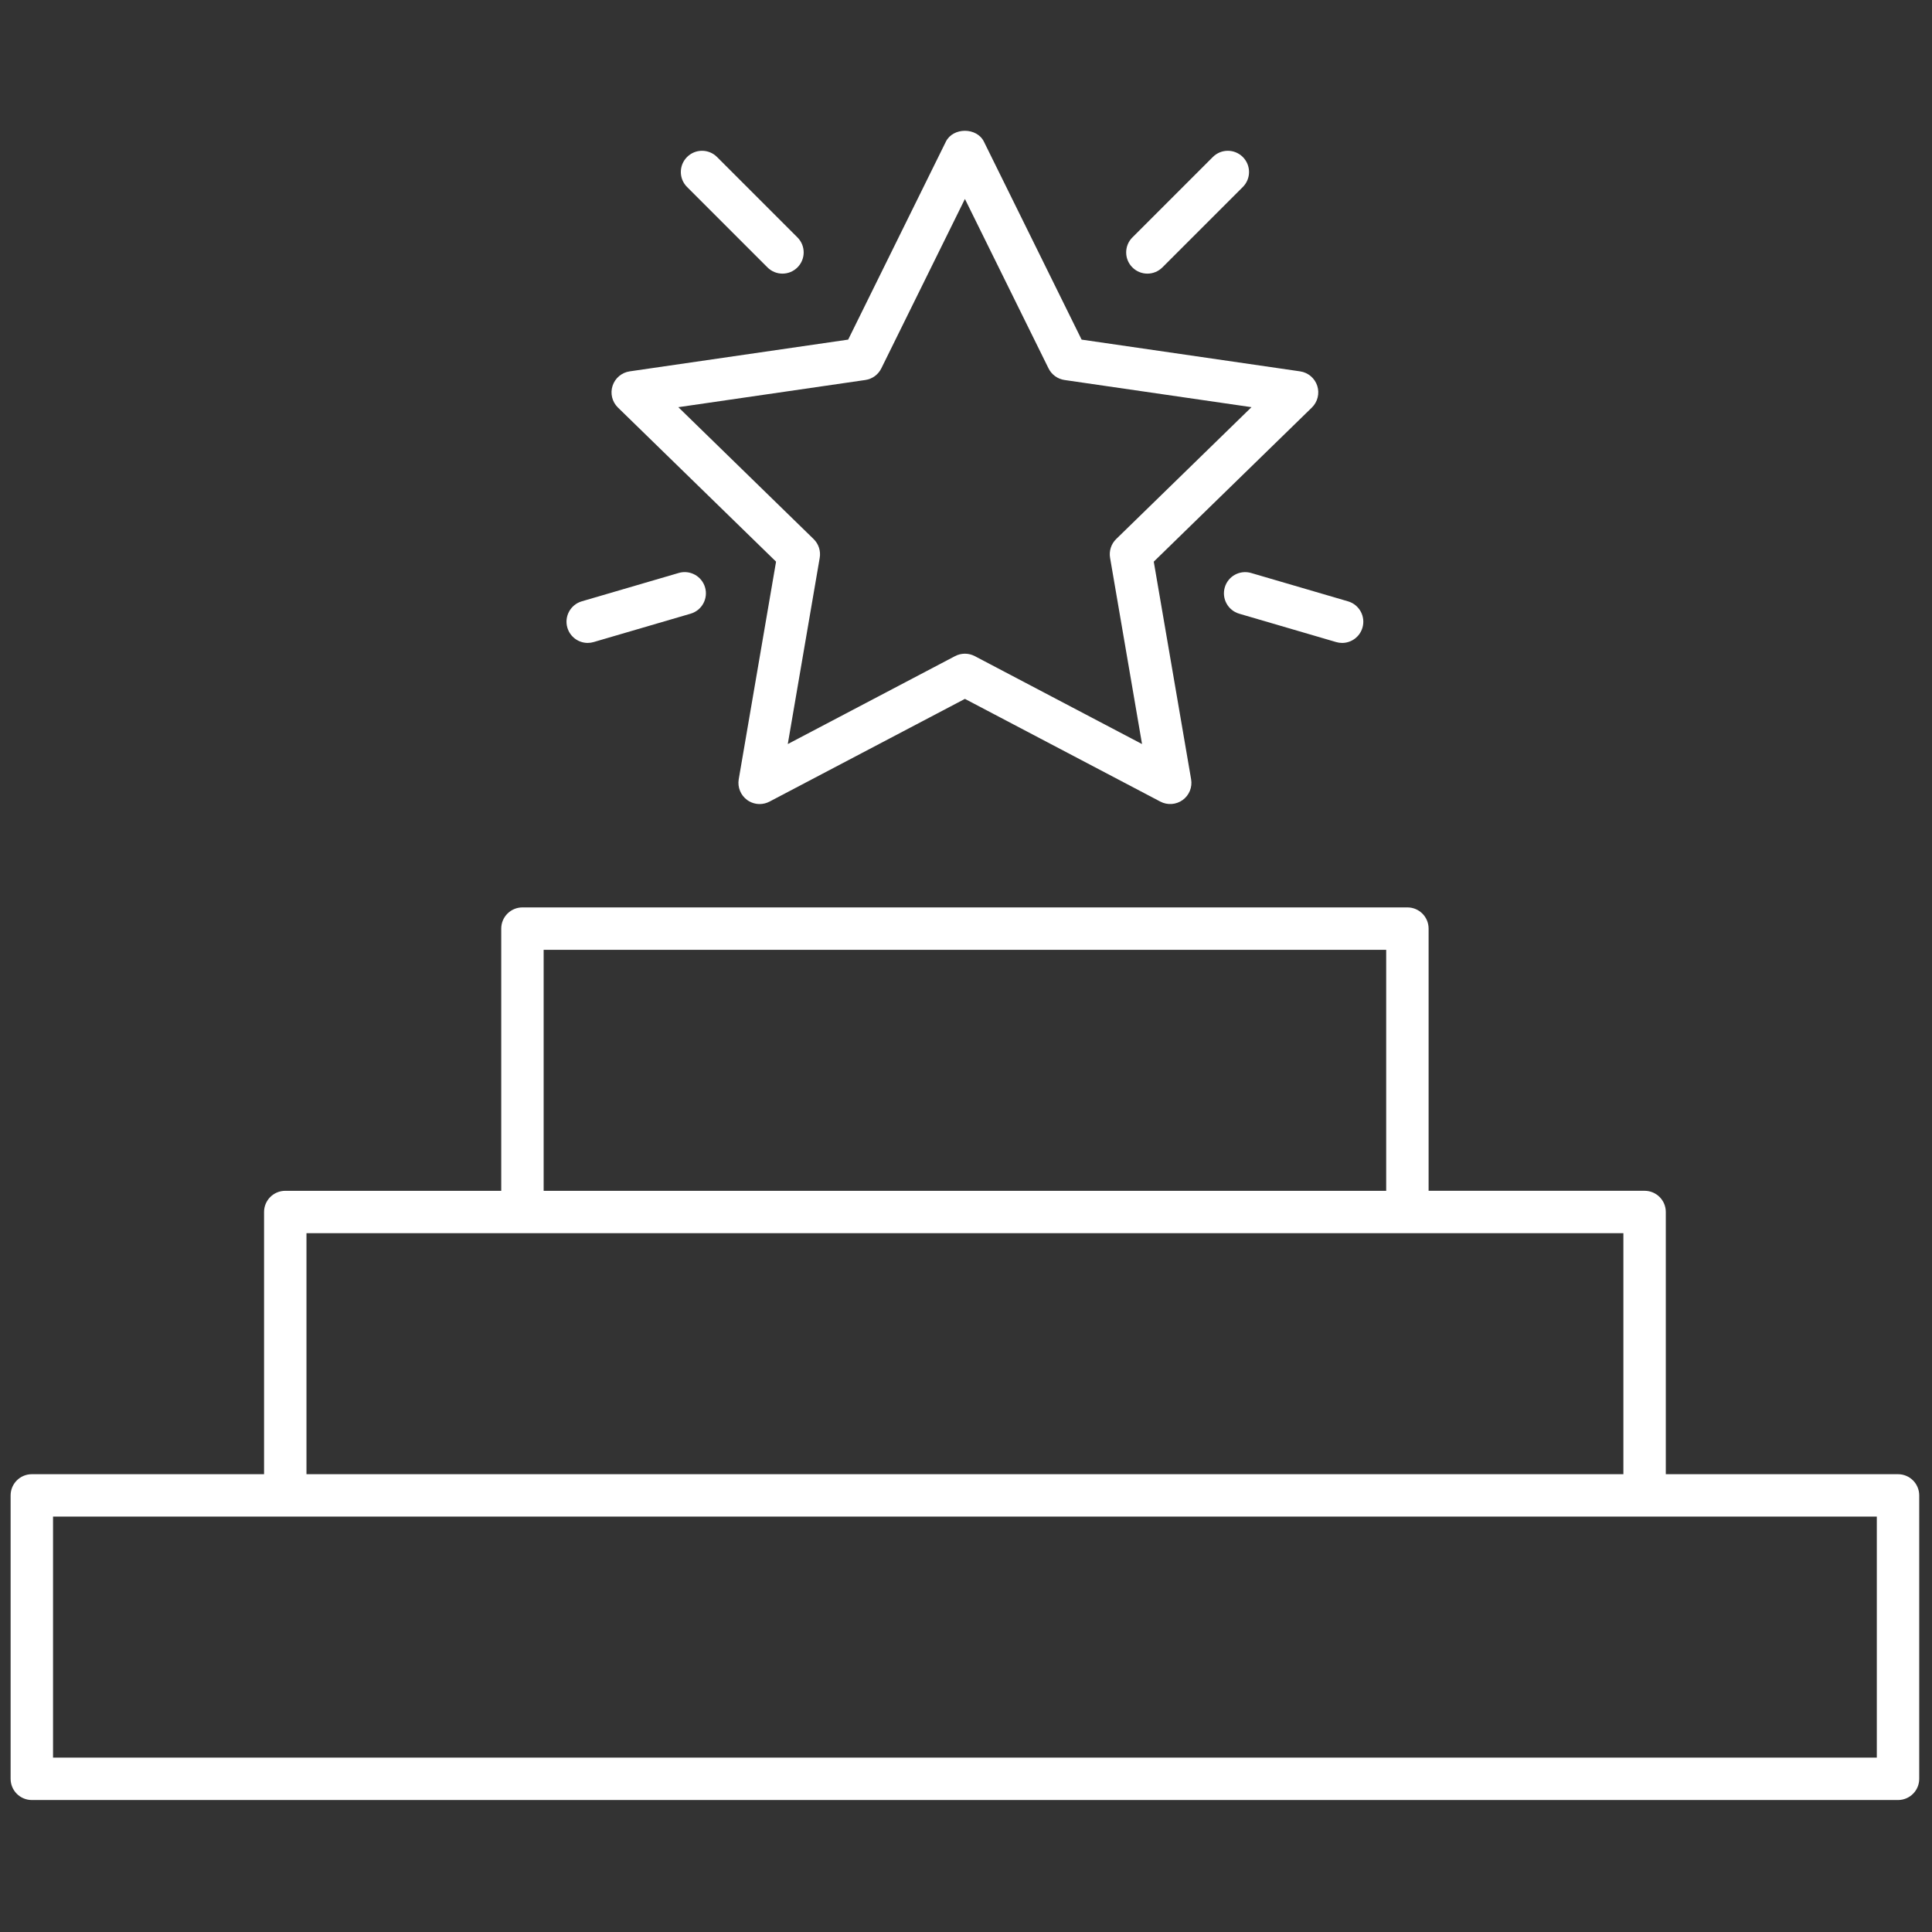 <svg xmlns="http://www.w3.org/2000/svg" xmlns:xlink="http://www.w3.org/1999/xlink" version="1.1" width="256" height="256" viewBox="0 0 256 256" xml:space="preserve">
<rect x="0" y="0" width="256" height="256" fill="#333333" stroke="none"/>
<g style="stroke: none; stroke-width: 0; stroke-dasharray: none; stroke-linecap: butt; stroke-linejoin: miter; stroke-miterlimit: 10; fill: none; fill-rule: nonzero; opacity: 1;" transform="translate(1.407 1.407) scale(2.81 2.81)">
	<path d="M 89 69.015 H 78.05 V 56.651 c 0 -0.553 -0.447 -1 -1 -1 H 66.865 V 43.288 c 0 -0.552 -0.447 -1 -1 -1 h -41.73 c -0.552 0 -1 0.448 -1 1 v 12.364 H 12.951 c -0.552 0 -1 0.447 -1 1 v 12.363 H 1 c -0.552 0 -1 0.447 -1 1 v 13.364 c 0 0.553 0.448 1 1 1 h 88 c 0.553 0 1 -0.447 1 -1 V 70.015 C 90 69.462 89.553 69.015 89 69.015 z M 25.135 44.288 h 39.73 v 11.364 h -39.73 V 44.288 z M 13.951 57.651 h 10.185 h 41.73 H 76.05 v 11.363 H 13.951 V 57.651 z M 88 82.379 H 2 V 71.015 h 10.951 H 77.05 H 88 V 82.379 z" style="stroke: none; stroke-width: 1; stroke-dasharray: none; stroke-linecap: butt; stroke-linejoin: miter; stroke-miterlimit: 10; fill: rgb(255,255,255); fill-rule: nonzero; opacity: 1;" transform=" matrix(1 0 0 1 0 0) " stroke-linecap="round"/>
	<path d="M 36.094 25.984 l -1.76 10.261 c -0.064 0.375 0.09 0.754 0.398 0.978 c 0.174 0.126 0.381 0.191 0.588 0.191 c 0.159 0 0.319 -0.038 0.465 -0.115 L 45 32.455 l 9.216 4.844 c 0.336 0.177 0.745 0.147 1.053 -0.076 s 0.462 -0.603 0.397 -0.978 l -1.761 -10.261 l 7.456 -7.267 c 0.272 -0.266 0.37 -0.663 0.253 -1.025 c -0.118 -0.362 -0.431 -0.626 -0.808 -0.681 l -10.303 -1.497 l -4.607 -9.335 c -0.337 -0.683 -1.456 -0.683 -1.794 0 l -4.607 9.335 l -10.303 1.497 c -0.376 0.055 -0.689 0.319 -0.807 0.681 c -0.118 0.362 -0.02 0.759 0.253 1.025 L 36.094 25.984 z M 40.304 17.418 c 0.326 -0.047 0.607 -0.252 0.753 -0.547 L 45 8.881 l 3.943 7.99 c 0.146 0.295 0.427 0.5 0.753 0.547 l 8.817 1.281 l -6.381 6.219 c -0.235 0.23 -0.343 0.561 -0.287 0.885 l 1.507 8.782 l -7.887 -4.146 c -0.291 -0.153 -0.64 -0.153 -0.931 0 l -7.887 4.146 l 1.506 -8.782 c 0.055 -0.324 -0.052 -0.655 -0.288 -0.885 L 31.486 18.7 L 40.304 17.418 z" style="stroke: none; stroke-width: 1; stroke-dasharray: none; stroke-linecap: butt; stroke-linejoin: miter; stroke-miterlimit: 10; fill: rgb(255,255,255); fill-rule: nonzero; opacity: 1;" transform=" matrix(1 0 0 1 0 0) " stroke-linecap="round"/>
	<path d="M 53.604 12.402 c 0.256 0 0.512 -0.098 0.707 -0.293 l 3.793 -3.792 c 0.391 -0.39 0.391 -1.023 0 -1.414 s -1.023 -0.391 -1.414 0 l -3.793 3.792 c -0.391 0.39 -0.391 1.023 0 1.414 C 53.092 12.304 53.348 12.402 53.604 12.402 z" style="stroke: none; stroke-width: 1; stroke-dasharray: none; stroke-linecap: butt; stroke-linejoin: miter; stroke-miterlimit: 10; fill: rgb(255,255,255); fill-rule: nonzero; opacity: 1;" transform=" matrix(1 0 0 1 0 0) " stroke-linecap="round"/>
	<path d="M 35.689 12.109 c 0.195 0.195 0.451 0.293 0.707 0.293 s 0.512 -0.098 0.707 -0.293 c 0.391 -0.391 0.391 -1.023 0 -1.414 l -3.792 -3.792 c -0.391 -0.391 -1.023 -0.391 -1.414 0 s -0.391 1.023 0 1.414 L 35.689 12.109 z" style="stroke: none; stroke-width: 1; stroke-dasharray: none; stroke-linecap: butt; stroke-linejoin: miter; stroke-miterlimit: 10; fill: rgb(255,255,255); fill-rule: nonzero; opacity: 1;" transform=" matrix(1 0 0 1 0 0) " stroke-linecap="round"/>
	<path d="M 27.213 29.816 c 0.093 0 0.188 -0.013 0.281 -0.041 l 4.573 -1.338 c 0.53 -0.155 0.834 -0.711 0.679 -1.241 c -0.156 -0.531 -0.713 -0.834 -1.241 -0.679 l -4.573 1.338 c -0.53 0.155 -0.834 0.711 -0.679 1.241 C 26.381 29.533 26.78 29.816 27.213 29.816 z" style="stroke: none; stroke-width: 1; stroke-dasharray: none; stroke-linecap: butt; stroke-linejoin: miter; stroke-miterlimit: 10; fill: rgb(255,255,255); fill-rule: nonzero; opacity: 1;" transform=" matrix(1 0 0 1 0 0) " stroke-linecap="round"/>
	<path d="M 57.254 27.197 c -0.155 0.53 0.149 1.085 0.679 1.241 l 4.572 1.338 c 0.094 0.027 0.188 0.041 0.281 0.041 c 0.434 0 0.832 -0.283 0.96 -0.72 c 0.155 -0.53 -0.149 -1.085 -0.679 -1.241 l -4.572 -1.338 C 57.962 26.364 57.409 26.667 57.254 27.197 z" style="stroke: none; stroke-width: 1; stroke-dasharray: none; stroke-linecap: butt; stroke-linejoin: miter; stroke-miterlimit: 10; fill: rgb(255,255,255); fill-rule: nonzero; opacity: 1;" transform=" matrix(1 0 0 1 0 0) " stroke-linecap="round"/>
</g>
</svg>